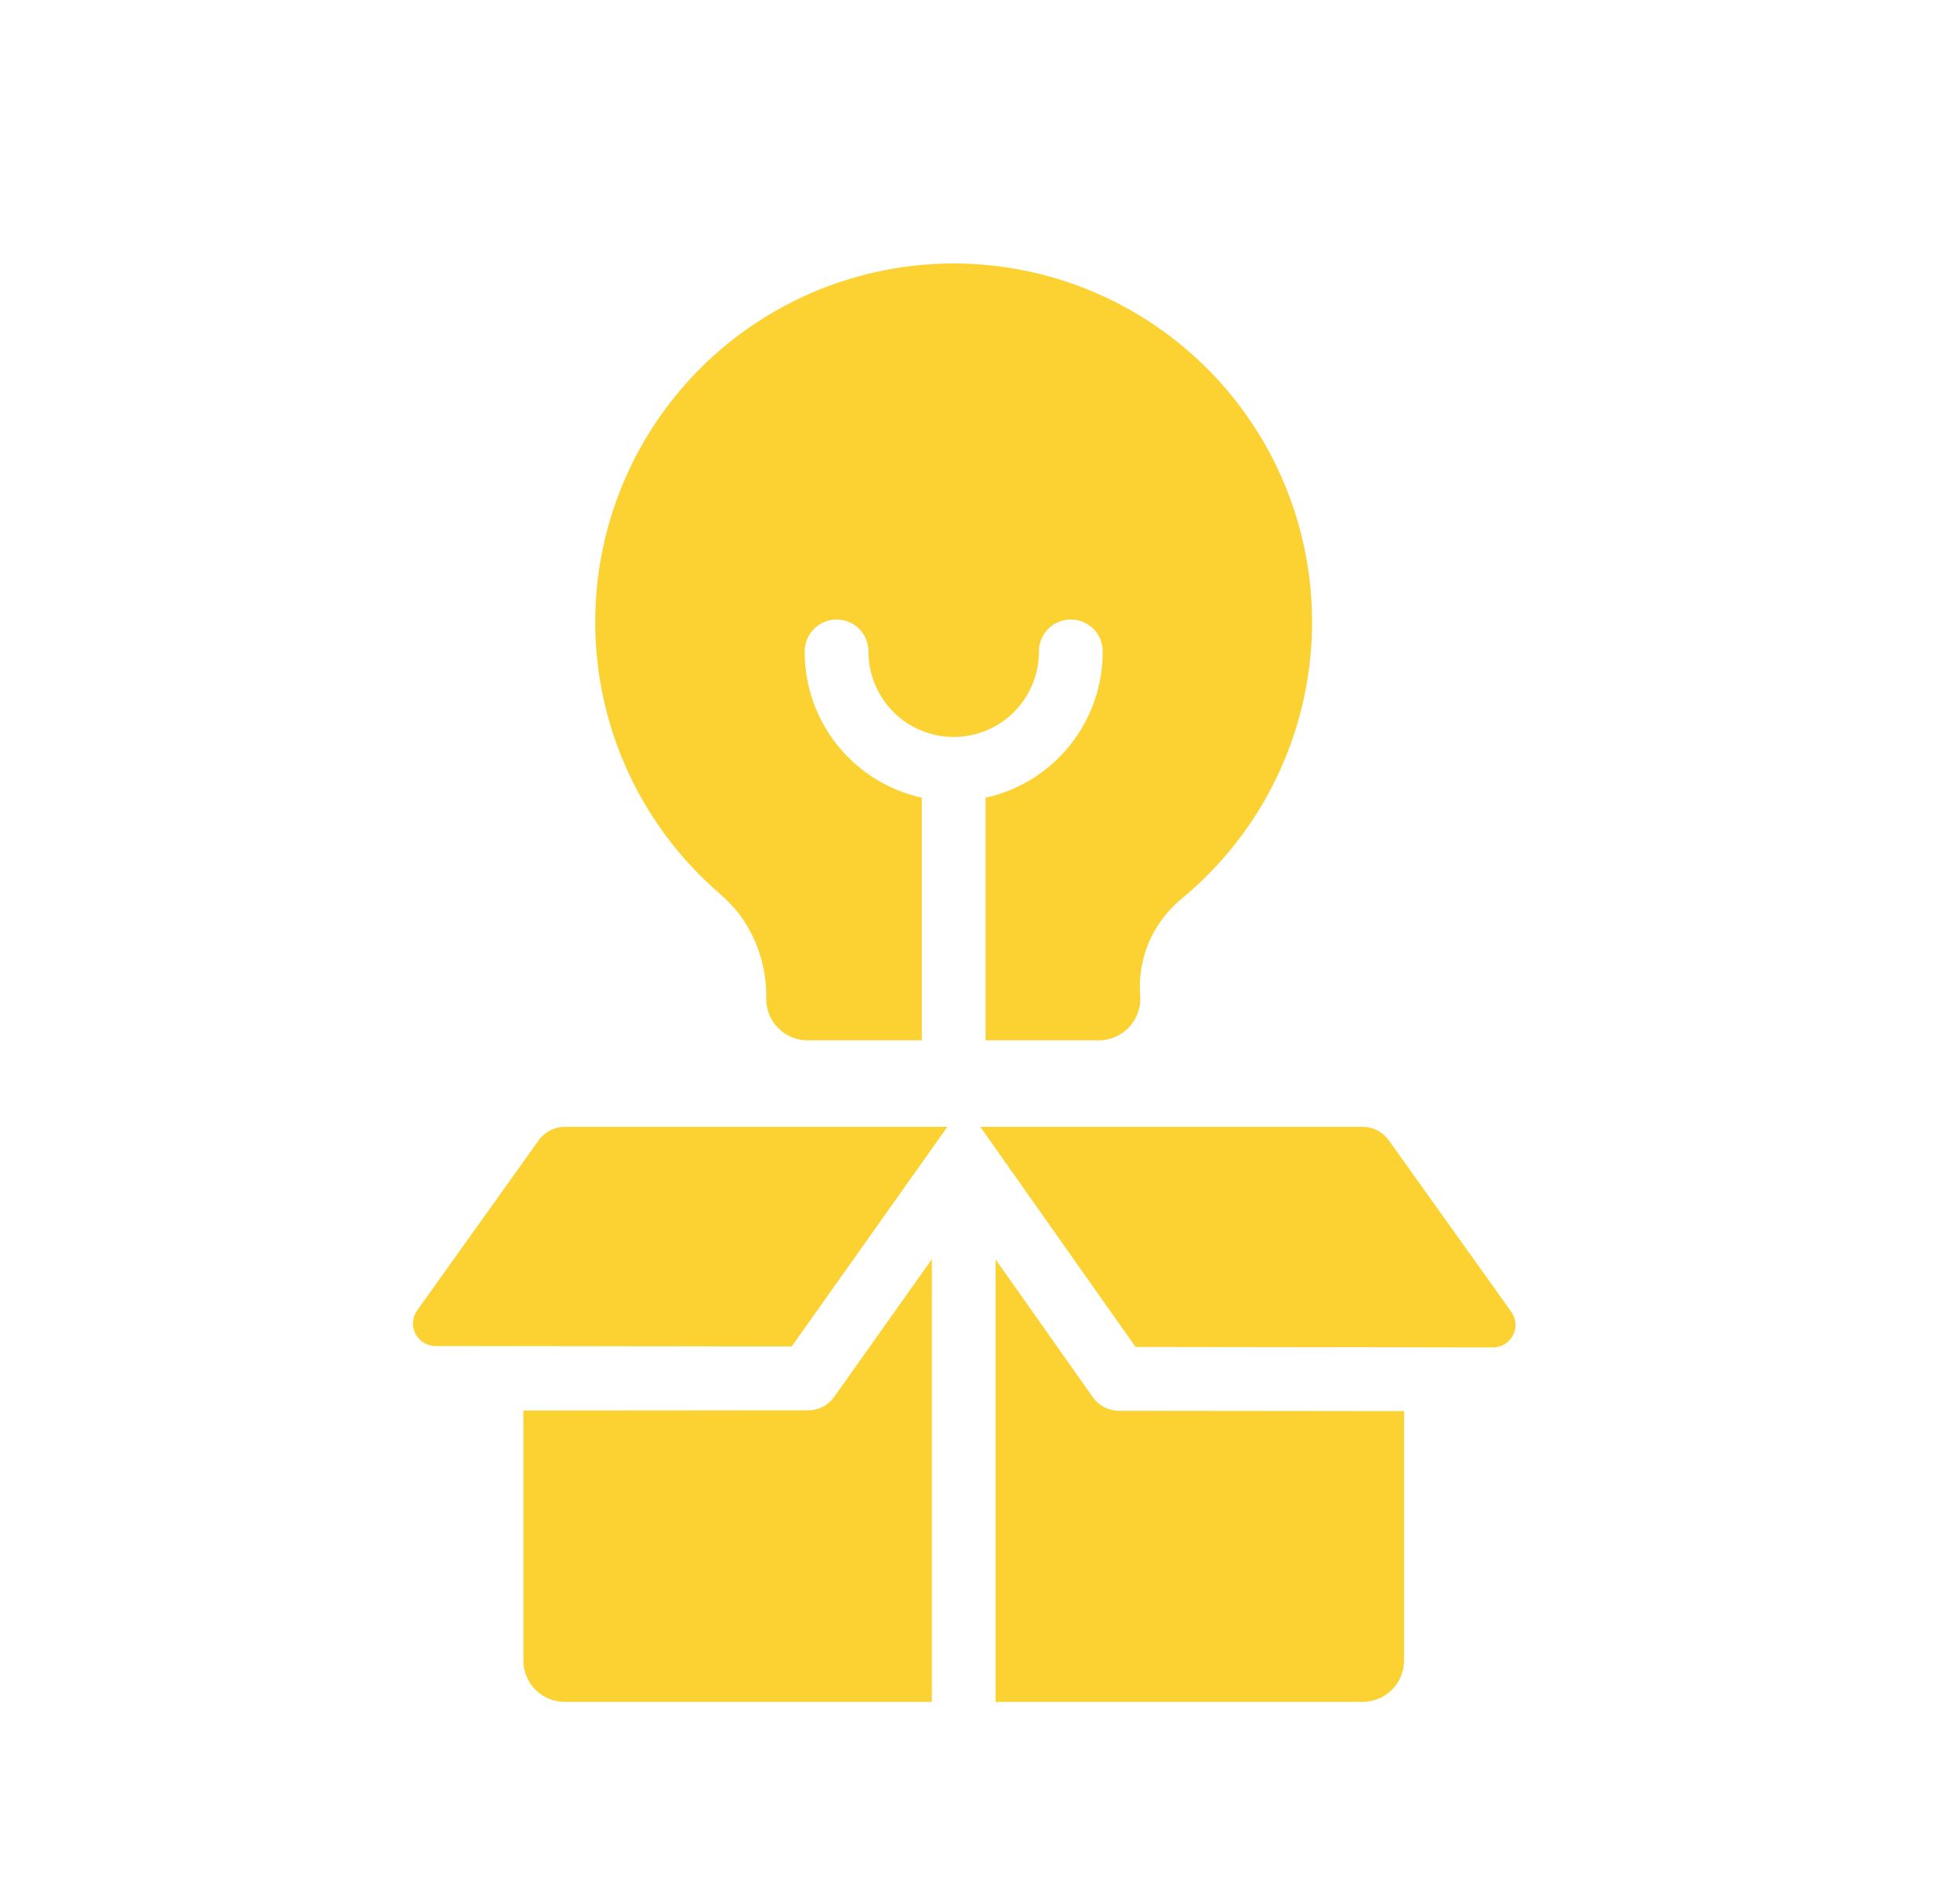 <?xml version="1.0" encoding="UTF-8"?> <svg xmlns="http://www.w3.org/2000/svg" width="25" height="24" viewBox="0 0 25 24" fill="none"><path d="M13.252 8.317C13.25 8.263 13.26 8.209 13.28 8.158C13.3 8.108 13.329 8.062 13.367 8.023C13.405 7.984 13.45 7.953 13.5 7.932C13.55 7.911 13.604 7.9 13.658 7.9C13.713 7.9 13.766 7.911 13.816 7.932C13.866 7.953 13.912 7.984 13.95 8.023C13.988 8.062 14.017 8.108 14.037 8.158C14.057 8.209 14.066 8.263 14.065 8.317C14.065 8.75 13.916 9.17 13.644 9.508C13.373 9.845 12.994 10.08 12.571 10.173V13.267H14.018C14.089 13.267 14.159 13.252 14.224 13.224C14.289 13.196 14.348 13.155 14.397 13.104C14.446 13.053 14.484 12.992 14.51 12.926C14.535 12.86 14.547 12.79 14.545 12.719C14.523 12.481 14.56 12.242 14.652 12.022C14.745 11.803 14.89 11.609 15.075 11.458C15.797 10.862 16.319 10.058 16.569 9.155C16.82 8.252 16.787 7.294 16.475 6.411C16.164 5.527 15.588 4.761 14.826 4.215C14.065 3.67 13.154 3.371 12.217 3.36C11.28 3.35 10.363 3.627 9.589 4.154C8.814 4.682 8.221 5.435 7.889 6.311C7.557 7.187 7.502 8.144 7.731 9.052C7.961 9.961 8.464 10.777 9.172 11.389C9.26 11.465 9.341 11.549 9.415 11.638C9.657 11.954 9.783 12.342 9.773 12.74C9.773 12.88 9.829 13.014 9.928 13.113C10.027 13.212 10.161 13.267 10.301 13.267H11.758V10.173C11.335 10.079 10.956 9.845 10.684 9.507C10.413 9.17 10.264 8.75 10.264 8.317C10.262 8.263 10.272 8.209 10.292 8.158C10.312 8.108 10.341 8.062 10.379 8.023C10.417 7.984 10.463 7.953 10.513 7.932C10.563 7.911 10.616 7.9 10.671 7.9C10.725 7.9 10.779 7.911 10.829 7.932C10.879 7.953 10.924 7.984 10.962 8.023C11 8.062 11.03 8.108 11.049 8.158C11.069 8.209 11.079 8.263 11.077 8.317C11.079 8.604 11.194 8.879 11.398 9.082C11.602 9.285 11.877 9.398 12.165 9.398C12.452 9.398 12.728 9.285 12.931 9.082C13.135 8.879 13.25 8.604 13.252 8.317Z" fill="#FCD232"></path><path d="M19.277 16.729L17.713 14.54C17.675 14.488 17.625 14.445 17.568 14.415C17.51 14.385 17.447 14.37 17.382 14.37H12.504L14.484 17.177L19.043 17.183C19.096 17.183 19.148 17.169 19.193 17.141C19.238 17.114 19.274 17.074 19.299 17.028C19.323 16.981 19.334 16.928 19.33 16.875C19.326 16.823 19.308 16.772 19.277 16.729Z" fill="#FCD232"></path><path d="M6.872 14.54L5.321 16.711C5.29 16.754 5.272 16.805 5.268 16.857C5.264 16.91 5.275 16.962 5.299 17.009C5.323 17.056 5.36 17.095 5.405 17.123C5.45 17.15 5.501 17.165 5.554 17.165L10.098 17.171L12.084 14.37H7.203C7.139 14.37 7.075 14.385 7.017 14.415C6.959 14.445 6.91 14.488 6.872 14.54Z" fill="#FCD232"></path><path d="M10.308 17.985H10.307L6.676 17.988V21.176C6.676 21.316 6.731 21.45 6.83 21.549C6.929 21.648 7.063 21.703 7.203 21.703H11.886V16.057L10.64 17.814C10.602 17.866 10.552 17.91 10.495 17.939C10.437 17.969 10.373 17.985 10.308 17.985Z" fill="#FCD232"></path><path d="M13.94 17.819L12.699 16.06V21.703H17.381C17.521 21.703 17.655 21.648 17.754 21.549C17.853 21.45 17.909 21.316 17.909 21.176V17.995L14.272 17.991C14.207 17.991 14.143 17.975 14.085 17.945C14.027 17.915 13.978 17.872 13.94 17.819Z" fill="#FCD232"></path></svg> 
